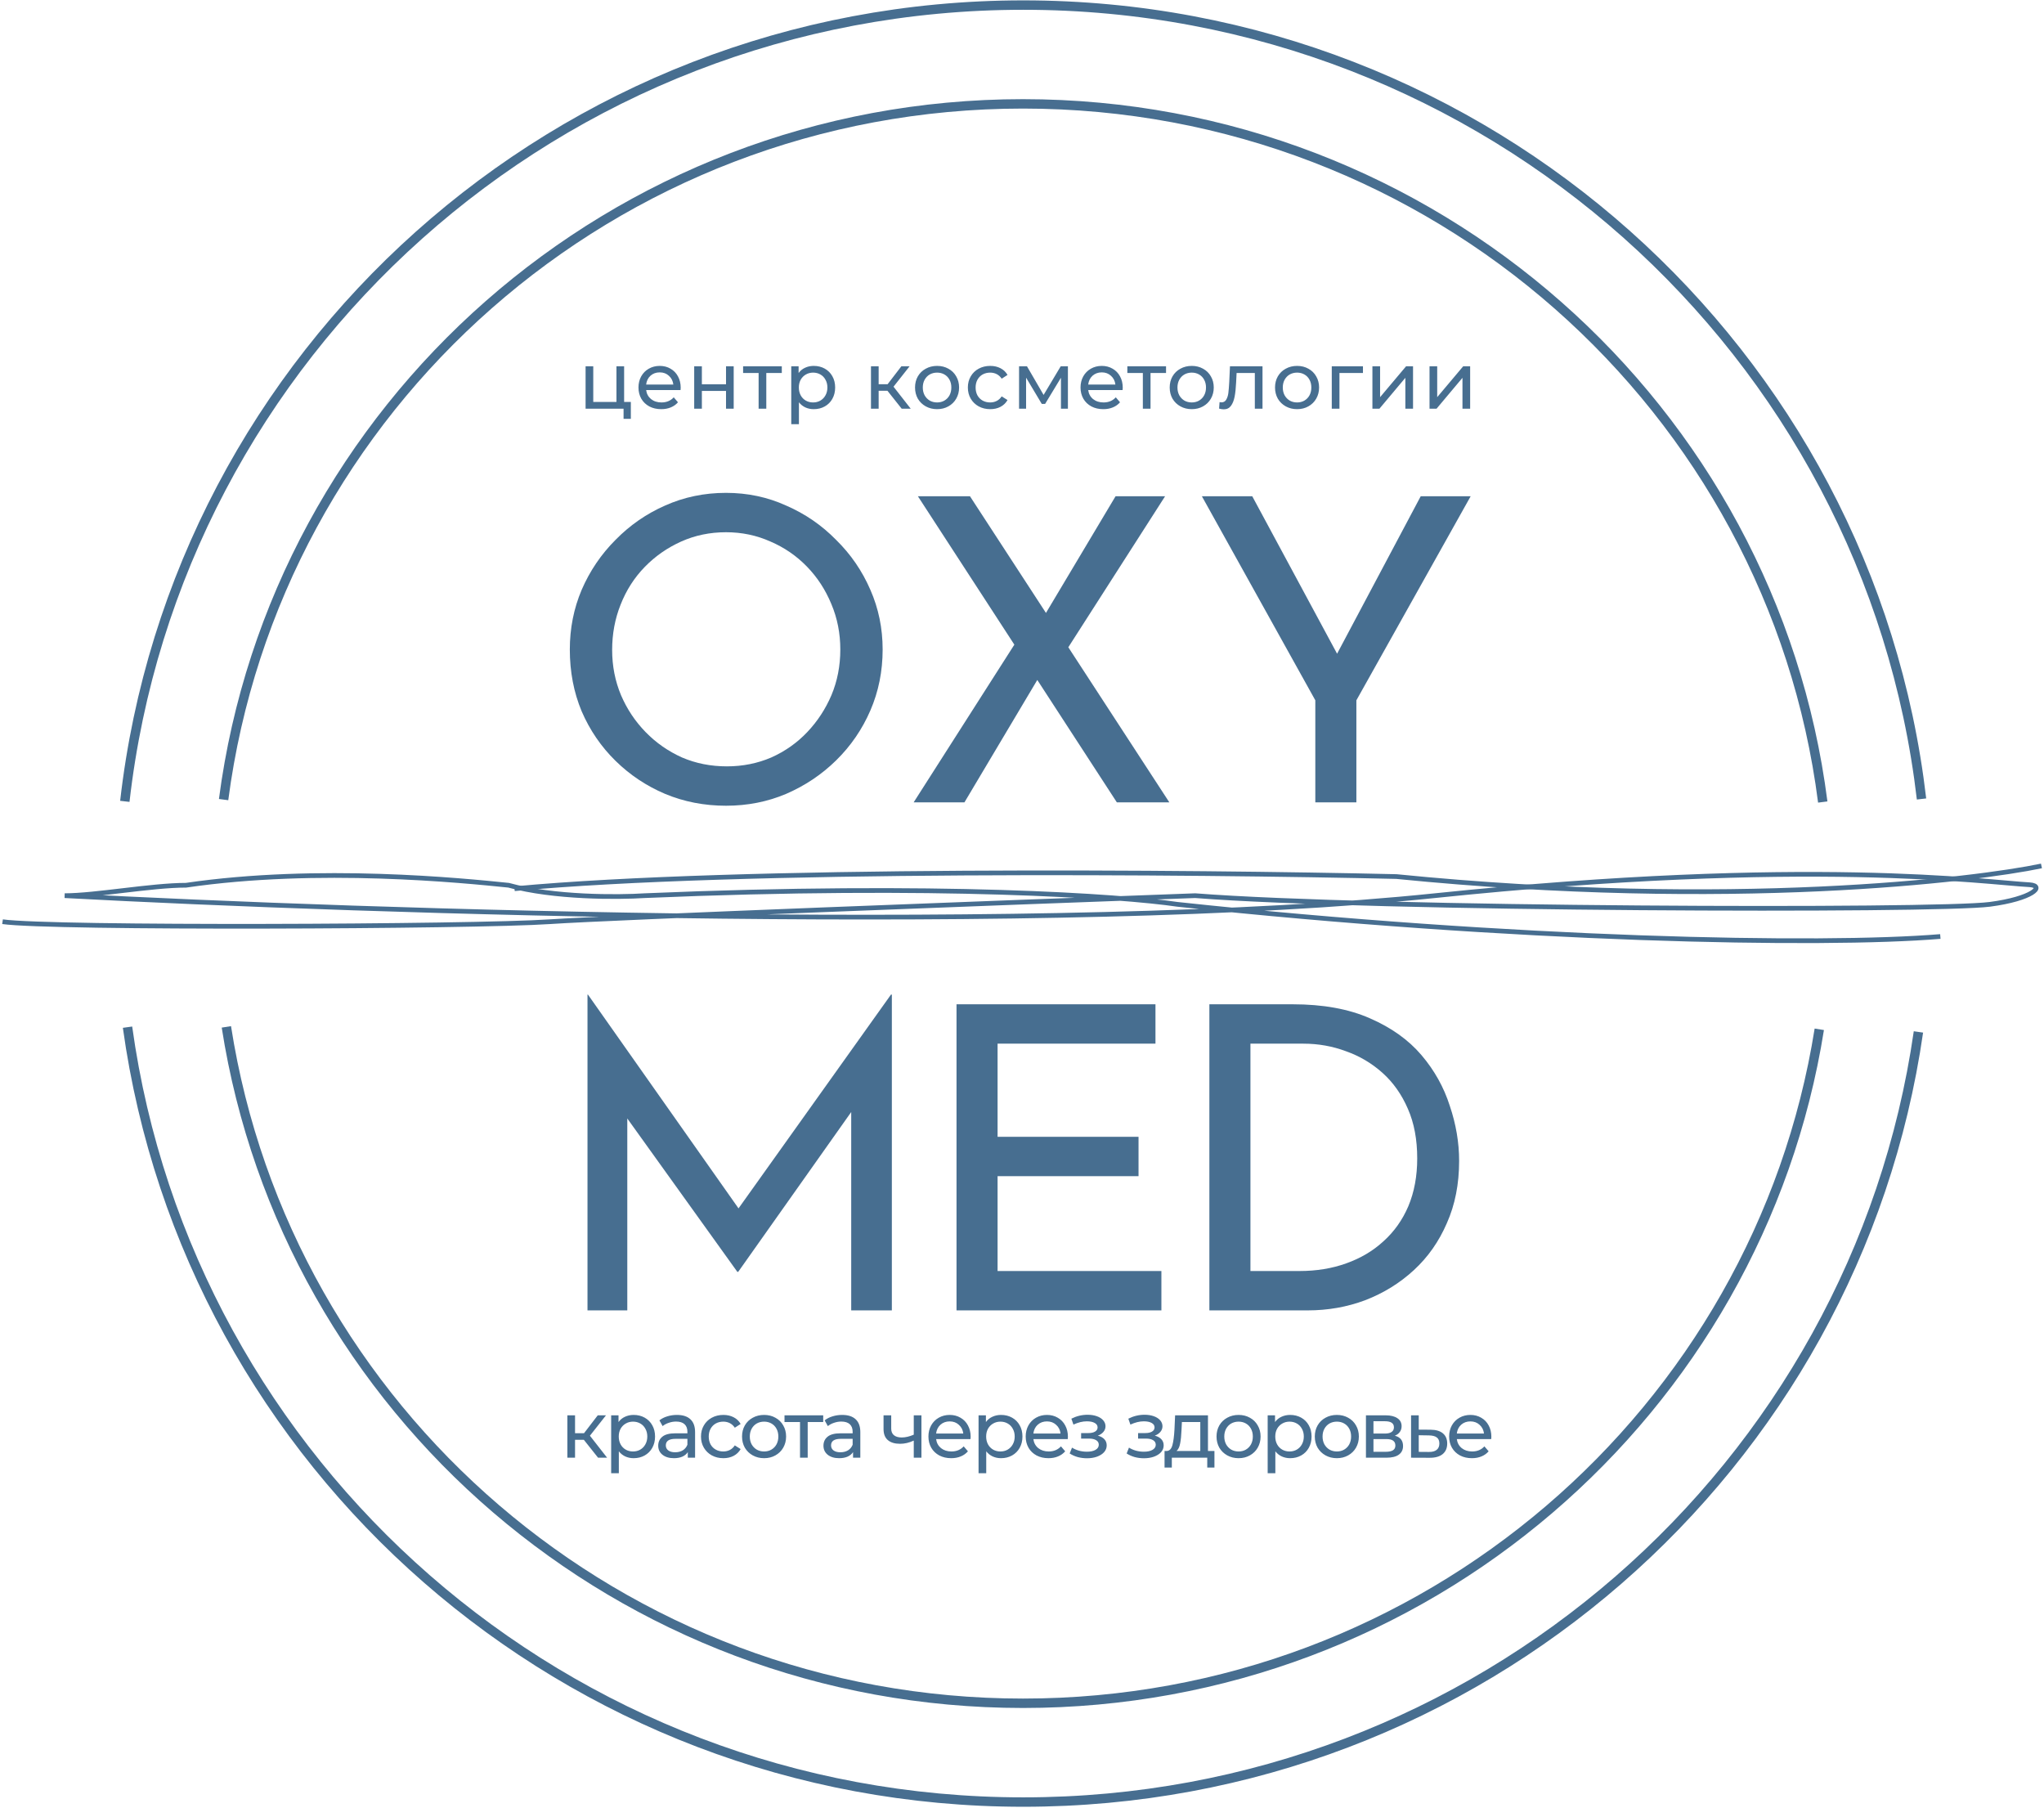 <?xml version="1.0" encoding="UTF-8"?> <svg xmlns="http://www.w3.org/2000/svg" width="805" height="712" viewBox="0 0 805 712" fill="none"> <path d="M231.377 515.996V391.628H231.543L294.727 481.32L287.892 479.986L350.91 391.628H351.243V515.996H335.239V428.305L336.239 436.474L290.726 500.825H290.393L244.213 436.474L247.048 428.972V515.996H231.377ZM376.71 395.463H455.065V410.967H392.881V447.644H448.396V463.148H392.881V500.492H457.399V515.996H376.71V395.463ZM476.295 515.996V395.463H509.137C521.029 395.463 531.143 397.297 539.479 400.964C547.925 404.632 554.705 409.467 559.818 415.468C564.93 421.47 568.653 428.138 570.987 435.474C573.433 442.698 574.655 449.922 574.655 457.146C574.655 466.26 573.044 474.429 569.82 481.653C566.708 488.877 562.374 495.046 556.817 500.158C551.26 505.271 544.869 509.216 537.645 511.995C530.532 514.662 522.974 515.996 514.972 515.996H476.295ZM492.466 500.492H511.804C518.473 500.492 524.586 499.492 530.143 497.491C535.811 495.49 540.701 492.601 544.813 488.822C549.037 485.043 552.316 480.431 554.65 474.985C556.984 469.428 558.151 463.148 558.151 456.146C558.151 448.7 556.928 442.198 554.483 436.641C552.038 430.973 548.703 426.249 544.48 422.47C540.257 418.691 535.478 415.857 530.143 413.968C524.808 411.967 519.195 410.967 513.305 410.967H492.466V500.492Z" fill="#476E90"></path> <path d="M224.415 255.758C224.415 247.422 225.971 239.587 229.083 232.252C232.306 224.805 236.752 218.248 242.42 212.579C248.088 206.8 254.59 202.299 261.925 199.076C269.372 195.741 277.374 194.074 285.932 194.074C294.379 194.074 302.27 195.741 309.605 199.076C317.052 202.299 323.609 206.8 329.277 212.579C335.057 218.248 339.558 224.805 342.781 232.252C346.004 239.587 347.616 247.422 347.616 255.758C347.616 264.316 346.004 272.318 342.781 279.765C339.558 287.211 335.057 293.769 329.277 299.437C323.609 304.994 317.052 309.384 309.605 312.607C302.27 315.719 294.379 317.275 285.932 317.275C277.374 317.275 269.372 315.719 261.925 312.607C254.59 309.495 248.088 305.161 242.42 299.604C236.752 294.046 232.306 287.545 229.083 280.098C225.971 272.652 224.415 264.538 224.415 255.758ZM241.086 255.925C241.086 262.26 242.253 268.206 244.587 273.763C246.921 279.209 250.144 284.044 254.257 288.267C258.369 292.49 263.148 295.825 268.594 298.27C274.04 300.604 279.93 301.771 286.265 301.771C292.489 301.771 298.324 300.604 303.77 298.27C309.216 295.825 313.94 292.49 317.941 288.267C321.942 284.044 325.109 279.209 327.443 273.763C329.777 268.206 330.944 262.204 330.944 255.758C330.944 249.423 329.777 243.477 327.443 237.92C325.109 232.252 321.886 227.306 317.774 223.082C313.662 218.859 308.883 215.58 303.437 213.246C297.991 210.801 292.156 209.579 285.932 209.579C279.597 209.579 273.706 210.801 268.26 213.246C262.814 215.691 258.035 219.026 253.923 223.249C249.811 227.472 246.643 232.418 244.42 238.087C242.198 243.644 241.086 249.59 241.086 255.925ZM361.497 195.408H382.003L460.525 315.941H439.852L361.497 195.408ZM359.83 315.941L401.675 250.423L409.51 266.094L379.836 315.941H359.83ZM410.011 244.588L439.352 195.408H458.857L418.68 258.092L410.011 244.588ZM518.02 275.764L473.341 195.408H493.179L529.023 261.926L524.021 262.26L559.531 195.408H579.203L534.191 275.764V315.941H518.02V275.764Z" fill="#476E90"></path> <path d="M229.937 566.951H226.473V574.005H223.45V557.315H226.473V564.369H230L235.416 557.315H238.66L232.33 565.345L239.101 574.005H235.542L229.937 566.951ZM249.545 557.158C251.161 557.158 252.61 557.515 253.89 558.228C255.171 558.942 256.168 559.939 256.882 561.22C257.617 562.5 257.984 563.981 257.984 565.66C257.984 567.339 257.617 568.83 256.882 570.132C256.168 571.412 255.171 572.409 253.89 573.123C252.61 573.837 251.161 574.194 249.545 574.194C248.348 574.194 247.246 573.963 246.238 573.501C245.251 573.039 244.412 572.367 243.719 571.486V580.114H240.696V557.315H243.593V559.96C244.265 559.037 245.115 558.344 246.144 557.882C247.172 557.399 248.306 557.158 249.545 557.158ZM249.293 571.549C250.363 571.549 251.319 571.307 252.158 570.824C253.019 570.321 253.691 569.628 254.174 568.746C254.678 567.843 254.929 566.815 254.929 565.66C254.929 564.505 254.678 563.487 254.174 562.605C253.691 561.703 253.019 561.01 252.158 560.527C251.319 560.044 250.363 559.803 249.293 559.803C248.243 559.803 247.288 560.055 246.427 560.559C245.587 561.041 244.916 561.724 244.412 562.605C243.929 563.487 243.687 564.505 243.687 565.66C243.687 566.815 243.929 567.843 244.412 568.746C244.895 569.628 245.566 570.321 246.427 570.824C247.288 571.307 248.243 571.549 249.293 571.549ZM266.6 557.158C268.909 557.158 270.672 557.724 271.89 558.858C273.129 559.992 273.748 561.682 273.748 563.928V574.005H270.882V571.801C270.378 572.577 269.654 573.176 268.709 573.596C267.786 573.994 266.684 574.194 265.403 574.194C263.534 574.194 262.033 573.742 260.9 572.84C259.787 571.937 259.231 570.751 259.231 569.281C259.231 567.812 259.766 566.636 260.837 565.754C261.907 564.852 263.608 564.4 265.938 564.4H270.725V563.802C270.725 562.5 270.347 561.503 269.591 560.81C268.835 560.118 267.723 559.771 266.253 559.771C265.266 559.771 264.301 559.939 263.356 560.275C262.411 560.59 261.614 561.02 260.963 561.566L259.703 559.299C260.564 558.606 261.593 558.081 262.789 557.724C263.986 557.347 265.256 557.158 266.6 557.158ZM265.907 571.864C267.061 571.864 268.059 571.612 268.898 571.108C269.738 570.583 270.347 569.848 270.725 568.903V566.573H266.064C263.503 566.573 262.222 567.434 262.222 569.155C262.222 569.995 262.548 570.656 263.199 571.139C263.849 571.622 264.752 571.864 265.907 571.864ZM284.891 574.194C283.191 574.194 281.669 573.826 280.325 573.092C279.002 572.357 277.963 571.349 277.208 570.069C276.452 568.767 276.074 567.297 276.074 565.66C276.074 564.022 276.452 562.563 277.208 561.283C277.963 559.981 279.002 558.974 280.325 558.26C281.669 557.525 283.191 557.158 284.891 557.158C286.403 557.158 287.746 557.462 288.922 558.071C290.119 558.68 291.042 559.561 291.693 560.716L289.394 562.196C288.869 561.398 288.219 560.8 287.442 560.401C286.665 560.002 285.804 559.803 284.86 559.803C283.768 559.803 282.781 560.044 281.9 560.527C281.039 561.01 280.357 561.703 279.853 562.605C279.37 563.487 279.128 564.505 279.128 565.66C279.128 566.836 279.37 567.875 279.853 568.778C280.357 569.659 281.039 570.342 281.9 570.824C282.781 571.307 283.768 571.549 284.86 571.549C285.804 571.549 286.665 571.349 287.442 570.95C288.219 570.551 288.869 569.953 289.394 569.155L291.693 570.604C291.042 571.759 290.119 572.651 288.922 573.281C287.746 573.889 286.403 574.194 284.891 574.194ZM300.935 574.194C299.276 574.194 297.786 573.826 296.463 573.092C295.14 572.357 294.101 571.349 293.346 570.069C292.611 568.767 292.243 567.297 292.243 565.66C292.243 564.022 292.611 562.563 293.346 561.283C294.101 559.981 295.14 558.974 296.463 558.26C297.786 557.525 299.276 557.158 300.935 557.158C302.593 557.158 304.073 557.525 305.375 558.26C306.697 558.974 307.726 559.981 308.461 561.283C309.217 562.563 309.594 564.022 309.594 565.66C309.594 567.297 309.217 568.767 308.461 570.069C307.726 571.349 306.697 572.357 305.375 573.092C304.073 573.826 302.593 574.194 300.935 574.194ZM300.935 571.549C302.005 571.549 302.961 571.307 303.8 570.824C304.661 570.321 305.333 569.628 305.816 568.746C306.298 567.843 306.54 566.815 306.54 565.66C306.54 564.505 306.298 563.487 305.816 562.605C305.333 561.703 304.661 561.01 303.8 560.527C302.961 560.044 302.005 559.803 300.935 559.803C299.864 559.803 298.898 560.044 298.038 560.527C297.198 561.01 296.526 561.703 296.022 562.605C295.539 563.487 295.298 564.505 295.298 565.66C295.298 566.815 295.539 567.843 296.022 568.746C296.526 569.628 297.198 570.321 298.038 570.824C298.898 571.307 299.864 571.549 300.935 571.549ZM324.209 559.96H318.1V574.005H315.077V559.96H308.968V557.315H324.209V559.96ZM331.677 557.158C333.986 557.158 335.75 557.724 336.968 558.858C338.206 559.992 338.825 561.682 338.825 563.928V574.005H335.96V571.801C335.456 572.577 334.732 573.176 333.787 573.596C332.863 573.994 331.761 574.194 330.481 574.194C328.612 574.194 327.111 573.742 325.977 572.84C324.865 571.937 324.309 570.751 324.309 569.281C324.309 567.812 324.844 566.636 325.915 565.754C326.985 564.852 328.686 564.4 331.016 564.4H335.802V563.802C335.802 562.5 335.425 561.503 334.669 560.81C333.913 560.118 332.8 559.771 331.331 559.771C330.344 559.771 329.378 559.939 328.434 560.275C327.489 560.59 326.691 561.02 326.04 561.566L324.781 559.299C325.642 558.606 326.67 558.081 327.867 557.724C329.064 557.347 330.334 557.158 331.677 557.158ZM330.984 571.864C332.139 571.864 333.136 571.612 333.976 571.108C334.816 570.583 335.425 569.848 335.802 568.903V566.573H331.142C328.581 566.573 327.3 567.434 327.3 569.155C327.3 569.995 327.625 570.656 328.276 571.139C328.927 571.622 329.83 571.864 330.984 571.864ZM362.897 557.315V574.005H359.874V567.266C358.069 568.106 356.274 568.526 354.489 568.526C352.411 568.526 350.805 568.043 349.671 567.077C348.538 566.111 347.971 564.663 347.971 562.731V557.315H350.994V562.542C350.994 563.697 351.351 564.568 352.065 565.156C352.799 565.744 353.818 566.038 355.119 566.038C356.589 566.038 358.174 565.67 359.874 564.936V557.315H362.897ZM382.276 565.754C382.276 565.985 382.255 566.29 382.213 566.668H368.672C368.861 568.137 369.501 569.323 370.593 570.226C371.705 571.108 373.08 571.549 374.718 571.549C376.712 571.549 378.318 570.877 379.536 569.533L381.205 571.486C380.449 572.367 379.504 573.039 378.371 573.501C377.258 573.963 376.009 574.194 374.623 574.194C372.86 574.194 371.296 573.837 369.931 573.123C368.567 572.388 367.507 571.37 366.751 570.069C366.016 568.767 365.649 567.297 365.649 565.66C365.649 564.043 366.006 562.584 366.719 561.283C367.454 559.981 368.451 558.974 369.711 558.26C370.992 557.525 372.43 557.158 374.025 557.158C375.621 557.158 377.038 557.525 378.276 558.26C379.536 558.974 380.512 559.981 381.205 561.283C381.919 562.584 382.276 564.075 382.276 565.754ZM374.025 559.708C372.577 559.708 371.359 560.149 370.372 561.031C369.407 561.913 368.84 563.067 368.672 564.495H379.378C379.211 563.088 378.633 561.944 377.646 561.062C376.681 560.16 375.474 559.708 374.025 559.708ZM394.24 557.158C395.856 557.158 397.305 557.515 398.585 558.228C399.866 558.942 400.863 559.939 401.577 561.22C402.312 562.5 402.679 563.981 402.679 565.66C402.679 567.339 402.312 568.83 401.577 570.132C400.863 571.412 399.866 572.409 398.585 573.123C397.305 573.837 395.856 574.194 394.24 574.194C393.043 574.194 391.941 573.963 390.933 573.501C389.946 573.039 389.107 572.367 388.414 571.486V580.114H385.391V557.315H388.288V559.96C388.96 559.037 389.81 558.344 390.839 557.882C391.867 557.399 393.001 557.158 394.24 557.158ZM393.988 571.549C395.058 571.549 396.014 571.307 396.853 570.824C397.714 570.321 398.386 569.628 398.869 568.746C399.373 567.843 399.624 566.815 399.624 565.66C399.624 564.505 399.373 563.487 398.869 562.605C398.386 561.703 397.714 561.01 396.853 560.527C396.014 560.044 395.058 559.803 393.988 559.803C392.938 559.803 391.983 560.055 391.122 560.559C390.282 561.041 389.611 561.724 389.107 562.605C388.624 563.487 388.382 564.505 388.382 565.66C388.382 566.815 388.624 567.843 389.107 568.746C389.59 569.628 390.261 570.321 391.122 570.824C391.983 571.307 392.938 571.549 393.988 571.549ZM420.58 565.754C420.58 565.985 420.559 566.29 420.517 566.668H406.977C407.166 568.137 407.806 569.323 408.898 570.226C410.01 571.108 411.385 571.549 413.023 571.549C415.017 571.549 416.623 570.877 417.841 569.533L419.51 571.486C418.754 572.367 417.809 573.039 416.676 573.501C415.563 573.963 414.314 574.194 412.928 574.194C411.165 574.194 409.601 573.837 408.236 573.123C406.872 572.388 405.812 571.37 405.056 570.069C404.321 568.767 403.954 567.297 403.954 565.66C403.954 564.043 404.31 562.584 405.024 561.283C405.759 559.981 406.756 558.974 408.016 558.26C409.296 557.525 410.734 557.158 412.33 557.158C413.925 557.158 415.343 557.525 416.581 558.26C417.841 558.974 418.817 559.981 419.51 561.283C420.224 562.584 420.58 564.075 420.58 565.754ZM412.33 559.708C410.881 559.708 409.664 560.149 408.677 561.031C407.711 561.913 407.145 563.067 406.977 564.495H417.683C417.515 563.088 416.938 561.944 415.951 561.062C414.986 560.16 413.779 559.708 412.33 559.708ZM432.364 565.314C433.477 565.607 434.338 566.08 434.947 566.731C435.555 567.381 435.86 568.19 435.86 569.155C435.86 570.142 435.524 571.024 434.852 571.801C434.18 572.556 433.246 573.155 432.049 573.596C430.874 574.015 429.551 574.225 428.082 574.225C426.843 574.225 425.625 574.068 424.429 573.753C423.253 573.417 422.204 572.945 421.28 572.336L422.193 570.037C422.991 570.541 423.904 570.94 424.933 571.234C425.961 571.507 427.001 571.643 428.05 571.643C429.478 571.643 430.611 571.402 431.451 570.919C432.312 570.415 432.742 569.743 432.742 568.903C432.742 568.127 432.396 567.528 431.703 567.109C431.031 566.689 430.076 566.479 428.837 566.479H425.783V564.306H428.617C429.751 564.306 430.643 564.106 431.294 563.708C431.945 563.309 432.27 562.763 432.27 562.07C432.27 561.314 431.882 560.727 431.105 560.307C430.349 559.887 429.32 559.677 428.019 559.677C426.36 559.677 424.607 560.107 422.76 560.968L421.941 558.638C423.978 557.609 426.108 557.095 428.334 557.095C429.677 557.095 430.884 557.284 431.955 557.661C433.026 558.039 433.865 558.575 434.474 559.267C435.083 559.96 435.387 560.748 435.387 561.629C435.387 562.448 435.115 563.183 434.569 563.834C434.023 564.484 433.288 564.978 432.364 565.314ZM454.801 565.314C455.914 565.607 456.775 566.08 457.383 566.731C457.992 567.381 458.297 568.19 458.297 569.155C458.297 570.142 457.961 571.024 457.289 571.801C456.617 572.556 455.683 573.155 454.486 573.596C453.311 574.015 451.988 574.225 450.518 574.225C449.28 574.225 448.062 574.068 446.866 573.753C445.69 573.417 444.64 572.945 443.717 572.336L444.63 570.037C445.428 570.541 446.341 570.94 447.369 571.234C448.398 571.507 449.437 571.643 450.487 571.643C451.915 571.643 453.048 571.402 453.888 570.919C454.749 570.415 455.179 569.743 455.179 568.903C455.179 568.127 454.833 567.528 454.14 567.109C453.468 566.689 452.513 566.479 451.274 566.479H448.22V564.306H451.054C452.187 564.306 453.08 564.106 453.73 563.708C454.381 563.309 454.707 562.763 454.707 562.07C454.707 561.314 454.318 560.727 453.542 560.307C452.786 559.887 451.757 559.677 450.456 559.677C448.797 559.677 447.044 560.107 445.197 560.968L444.378 558.638C446.414 557.609 448.545 557.095 450.77 557.095C452.114 557.095 453.321 557.284 454.392 557.661C455.462 558.039 456.302 558.575 456.911 559.267C457.52 559.96 457.824 560.748 457.824 561.629C457.824 562.448 457.551 563.183 457.005 563.834C456.46 564.484 455.725 564.978 454.801 565.314ZM478.291 571.36V577.878H475.457V574.005H461.507V577.878H458.641V571.36H459.523C460.594 571.297 461.328 570.541 461.727 569.092C462.126 567.644 462.399 565.597 462.546 562.952L462.798 557.315H475.74V571.36H478.291ZM465.317 563.172C465.233 565.272 465.055 567.014 464.782 568.4C464.53 569.764 464.058 570.751 463.365 571.36H472.717V559.96H465.475L465.317 563.172ZM487.803 574.194C486.145 574.194 484.654 573.826 483.332 573.092C482.009 572.357 480.97 571.349 480.214 570.069C479.479 568.767 479.112 567.297 479.112 565.66C479.112 564.022 479.479 562.563 480.214 561.283C480.97 559.981 482.009 558.974 483.332 558.26C484.654 557.525 486.145 557.158 487.803 557.158C489.462 557.158 490.942 557.525 492.243 558.26C493.566 558.974 494.595 559.981 495.329 561.283C496.085 562.563 496.463 564.022 496.463 565.66C496.463 567.297 496.085 568.767 495.329 570.069C494.595 571.349 493.566 572.357 492.243 573.092C490.942 573.826 489.462 574.194 487.803 574.194ZM487.803 571.549C488.874 571.549 489.829 571.307 490.669 570.824C491.529 570.321 492.201 569.628 492.684 568.746C493.167 567.843 493.408 566.815 493.408 565.66C493.408 564.505 493.167 563.487 492.684 562.605C492.201 561.703 491.529 561.01 490.669 560.527C489.829 560.044 488.874 559.803 487.803 559.803C486.732 559.803 485.767 560.044 484.906 560.527C484.066 561.01 483.394 561.703 482.891 562.605C482.408 563.487 482.166 564.505 482.166 565.66C482.166 566.815 482.408 567.843 482.891 568.746C483.394 569.628 484.066 570.321 484.906 570.824C485.767 571.307 486.732 571.549 487.803 571.549ZM508.102 557.158C509.719 557.158 511.168 557.515 512.448 558.228C513.729 558.942 514.726 559.939 515.44 561.22C516.174 562.5 516.542 563.981 516.542 565.66C516.542 567.339 516.174 568.83 515.44 570.132C514.726 571.412 513.729 572.409 512.448 573.123C511.168 573.837 509.719 574.194 508.102 574.194C506.906 574.194 505.804 573.963 504.796 573.501C503.809 573.039 502.97 572.367 502.277 571.486V580.114H499.254V557.315H502.151V559.96C502.823 559.037 503.673 558.344 504.702 557.882C505.73 557.399 506.864 557.158 508.102 557.158ZM507.851 571.549C508.921 571.549 509.876 571.307 510.716 570.824C511.577 570.321 512.249 569.628 512.732 568.746C513.235 567.843 513.487 566.815 513.487 565.66C513.487 564.505 513.235 563.487 512.732 562.605C512.249 561.703 511.577 561.01 510.716 560.527C509.876 560.044 508.921 559.803 507.851 559.803C506.801 559.803 505.846 560.055 504.985 560.559C504.145 561.041 503.473 561.724 502.97 562.605C502.487 563.487 502.245 564.505 502.245 565.66C502.245 566.815 502.487 567.843 502.97 568.746C503.452 569.628 504.124 570.321 504.985 570.824C505.846 571.307 506.801 571.549 507.851 571.549ZM526.508 574.194C524.849 574.194 523.359 573.826 522.036 573.092C520.714 572.357 519.674 571.349 518.919 570.069C518.184 568.767 517.816 567.297 517.816 565.66C517.816 564.022 518.184 562.563 518.919 561.283C519.674 559.981 520.714 558.974 522.036 558.26C523.359 557.525 524.849 557.158 526.508 557.158C528.166 557.158 529.646 557.525 530.948 558.26C532.27 558.974 533.299 559.981 534.034 561.283C534.79 562.563 535.168 564.022 535.168 565.66C535.168 567.297 534.79 568.767 534.034 570.069C533.299 571.349 532.27 572.357 530.948 573.092C529.646 573.826 528.166 574.194 526.508 574.194ZM526.508 571.549C527.578 571.549 528.534 571.307 529.373 570.824C530.234 570.321 530.906 569.628 531.389 568.746C531.872 567.843 532.113 566.815 532.113 565.66C532.113 564.505 531.872 563.487 531.389 562.605C530.906 561.703 530.234 561.01 529.373 560.527C528.534 560.044 527.578 559.803 526.508 559.803C525.437 559.803 524.471 560.044 523.611 560.527C522.771 561.01 522.099 561.703 521.595 562.605C521.112 563.487 520.871 564.505 520.871 565.66C520.871 566.815 521.112 567.843 521.595 568.746C522.099 569.628 522.771 570.321 523.611 570.824C524.471 571.307 525.437 571.549 526.508 571.549ZM549.326 565.345C551.489 565.891 552.57 567.245 552.57 569.407C552.57 570.877 552.013 572.011 550.901 572.808C549.809 573.606 548.172 574.005 545.988 574.005H537.958V557.315H545.705C547.678 557.315 549.221 557.693 550.334 558.449C551.447 559.183 552.003 560.233 552.003 561.598C552.003 562.479 551.762 563.246 551.279 563.897C550.817 564.526 550.166 565.009 549.326 565.345ZM540.918 564.495H545.453C546.608 564.495 547.479 564.285 548.067 563.865C548.676 563.445 548.98 562.836 548.98 562.039C548.98 560.443 547.804 559.645 545.453 559.645H540.918V564.495ZM545.768 571.675C547.028 571.675 547.972 571.475 548.602 571.076C549.232 570.677 549.547 570.058 549.547 569.218C549.547 568.358 549.253 567.717 548.665 567.297C548.098 566.878 547.195 566.668 545.957 566.668H540.918V571.675H545.768ZM563.442 562.983C565.562 563.004 567.179 563.487 568.292 564.432C569.404 565.377 569.961 566.71 569.961 568.431C569.961 570.237 569.352 571.633 568.134 572.619C566.937 573.585 565.216 574.057 562.97 574.036L555.727 574.005V557.315H558.75V562.952L563.442 562.983ZM562.718 571.738C564.082 571.759 565.111 571.486 565.804 570.919C566.518 570.352 566.874 569.512 566.874 568.4C566.874 567.308 566.528 566.51 565.835 566.006C565.164 565.503 564.124 565.24 562.718 565.219L558.75 565.156V571.706L562.718 571.738ZM587.349 565.754C587.349 565.985 587.328 566.29 587.286 566.668H573.746C573.934 568.137 574.575 569.323 575.666 570.226C576.779 571.108 578.154 571.549 579.792 571.549C581.786 571.549 583.392 570.877 584.61 569.533L586.279 571.486C585.523 572.367 584.578 573.039 583.444 573.501C582.332 573.963 581.083 574.194 579.697 574.194C577.934 574.194 576.37 573.837 575.005 573.123C573.641 572.388 572.58 571.37 571.825 570.069C571.09 568.767 570.722 567.297 570.722 565.66C570.722 564.043 571.079 562.584 571.793 561.283C572.528 559.981 573.525 558.974 574.785 558.26C576.065 557.525 577.503 557.158 579.099 557.158C580.694 557.158 582.111 557.525 583.35 558.26C584.61 558.974 585.586 559.981 586.279 561.283C586.992 562.584 587.349 564.075 587.349 565.754ZM579.099 559.708C577.65 559.708 576.433 560.149 575.446 561.031C574.48 561.913 573.913 563.067 573.746 564.495H584.452C584.284 563.088 583.707 561.944 582.72 561.062C581.755 560.16 580.547 559.708 579.099 559.708Z" fill="#476E90"></path> <path d="M248.449 158.283V164.927H245.583V160.928H230.625V144.238H233.648V158.283H242.78V144.238H245.803V158.283H248.449ZM268.081 152.677C268.081 152.908 268.06 153.213 268.018 153.591H254.477C254.666 155.06 255.306 156.246 256.398 157.149C257.51 158.031 258.885 158.471 260.523 158.471C262.517 158.471 264.123 157.8 265.341 156.456L267.01 158.409C266.254 159.29 265.309 159.962 264.176 160.424C263.063 160.886 261.814 161.117 260.428 161.117C258.665 161.117 257.101 160.76 255.736 160.046C254.372 159.311 253.312 158.293 252.556 156.991C251.821 155.69 251.454 154.22 251.454 152.583C251.454 150.966 251.811 149.507 252.524 148.206C253.259 146.904 254.256 145.896 255.516 145.183C256.797 144.448 258.235 144.08 259.83 144.08C261.426 144.08 262.843 144.448 264.081 145.183C265.341 145.896 266.317 146.904 267.01 148.206C267.724 149.507 268.081 150.998 268.081 152.677ZM259.83 146.631C258.382 146.631 257.164 147.072 256.177 147.954C255.212 148.836 254.645 149.99 254.477 151.418H265.183C265.016 150.011 264.438 148.867 263.452 147.985C262.486 147.083 261.279 146.631 259.83 146.631ZM273.4 144.238H276.423V151.323H285.933V144.238H288.956V160.928H285.933V153.937H276.423V160.928H273.4V144.238ZM307.903 146.883H301.794V160.928H298.771V146.883H292.662V144.238H307.903V146.883ZM320.473 144.08C322.089 144.08 323.538 144.437 324.818 145.151C326.099 145.865 327.096 146.862 327.81 148.143C328.545 149.423 328.912 150.903 328.912 152.583C328.912 154.262 328.545 155.753 327.81 157.054C327.096 158.335 326.099 159.332 324.818 160.046C323.538 160.76 322.089 161.117 320.473 161.117C319.276 161.117 318.174 160.886 317.166 160.424C316.179 159.962 315.34 159.29 314.647 158.409V167.037H311.624V144.238H314.521V146.883C315.193 145.959 316.043 145.267 317.072 144.805C318.1 144.322 319.234 144.08 320.473 144.08ZM320.221 158.471C321.291 158.471 322.247 158.23 323.086 157.747C323.947 157.243 324.619 156.551 325.102 155.669C325.606 154.766 325.857 153.737 325.857 152.583C325.857 151.428 325.606 150.41 325.102 149.528C324.619 148.626 323.947 147.933 323.086 147.45C322.247 146.967 321.291 146.726 320.221 146.726C319.171 146.726 318.216 146.978 317.355 147.481C316.515 147.964 315.844 148.647 315.34 149.528C314.857 150.41 314.615 151.428 314.615 152.583C314.615 153.737 314.857 154.766 315.34 155.669C315.823 156.551 316.494 157.243 317.355 157.747C318.216 158.23 319.171 158.471 320.221 158.471ZM349.508 153.874H346.044V160.928H343.021V144.238H346.044V151.292H349.571L354.987 144.238H358.23L351.901 152.268L358.671 160.928H355.113L349.508 153.874ZM369.065 161.117C367.407 161.117 365.916 160.749 364.594 160.015C363.271 159.28 362.232 158.272 361.476 156.991C360.742 155.69 360.374 154.22 360.374 152.583C360.374 150.945 360.742 149.486 361.476 148.206C362.232 146.904 363.271 145.896 364.594 145.183C365.916 144.448 367.407 144.08 369.065 144.08C370.724 144.08 372.204 144.448 373.506 145.183C374.828 145.896 375.857 146.904 376.592 148.206C377.347 149.486 377.725 150.945 377.725 152.583C377.725 154.22 377.347 155.69 376.592 156.991C375.857 158.272 374.828 159.28 373.506 160.015C372.204 160.749 370.724 161.117 369.065 161.117ZM369.065 158.471C370.136 158.471 371.091 158.23 371.931 157.747C372.792 157.243 373.464 156.551 373.946 155.669C374.429 154.766 374.671 153.737 374.671 152.583C374.671 151.428 374.429 150.41 373.946 149.528C373.464 148.626 372.792 147.933 371.931 147.45C371.091 146.967 370.136 146.726 369.065 146.726C367.995 146.726 367.029 146.967 366.168 147.45C365.329 147.933 364.657 148.626 364.153 149.528C363.67 150.41 363.429 151.428 363.429 152.583C363.429 153.737 363.67 154.766 364.153 155.669C364.657 156.551 365.329 157.243 366.168 157.747C367.029 158.23 367.995 158.471 369.065 158.471ZM389.995 161.117C388.294 161.117 386.772 160.749 385.429 160.015C384.106 159.28 383.067 158.272 382.311 156.991C381.555 155.69 381.177 154.22 381.177 152.583C381.177 150.945 381.555 149.486 382.311 148.206C383.067 146.904 384.106 145.896 385.429 145.183C386.772 144.448 388.294 144.08 389.995 144.08C391.506 144.08 392.85 144.385 394.025 144.994C395.222 145.603 396.146 146.484 396.796 147.639L394.498 149.119C393.973 148.321 393.322 147.723 392.545 147.324C391.769 146.925 390.908 146.726 389.963 146.726C388.871 146.726 387.885 146.967 387.003 147.45C386.142 147.933 385.46 148.626 384.956 149.528C384.473 150.41 384.232 151.428 384.232 152.583C384.232 153.758 384.473 154.798 384.956 155.7C385.46 156.582 386.142 157.264 387.003 157.747C387.885 158.23 388.871 158.471 389.963 158.471C390.908 158.471 391.769 158.272 392.545 157.873C393.322 157.474 393.973 156.876 394.498 156.078L396.796 157.527C396.146 158.681 395.222 159.574 394.025 160.203C392.85 160.812 391.506 161.117 389.995 161.117ZM420.581 144.238V160.928H417.841V148.741L411.606 159.038H410.283L404.111 148.71V160.928H401.34V144.238H404.458L411.008 155.511L417.747 144.238H420.581ZM442.178 152.677C442.178 152.908 442.157 153.213 442.115 153.591H428.575C428.763 155.06 429.404 156.246 430.495 157.149C431.608 158.031 432.983 158.471 434.621 158.471C436.615 158.471 438.221 157.8 439.439 156.456L441.108 158.409C440.352 159.29 439.407 159.962 438.273 160.424C437.161 160.886 435.912 161.117 434.526 161.117C432.763 161.117 431.199 160.76 429.834 160.046C428.47 159.311 427.409 158.293 426.654 156.991C425.919 155.69 425.551 154.22 425.551 152.583C425.551 150.966 425.908 149.507 426.622 148.206C427.357 146.904 428.354 145.896 429.614 145.183C430.894 144.448 432.332 144.08 433.928 144.08C435.523 144.08 436.94 144.448 438.179 145.183C439.439 145.896 440.415 146.904 441.108 148.206C441.821 149.507 442.178 150.998 442.178 152.677ZM433.928 146.631C432.479 146.631 431.262 147.072 430.275 147.954C429.309 148.836 428.742 149.99 428.575 151.418H439.281C439.113 150.011 438.536 148.867 437.549 147.985C436.584 147.083 435.376 146.631 433.928 146.631ZM459.229 146.883H453.12V160.928H450.097V146.883H443.988V144.238H459.229V146.883ZM469.36 161.117C467.702 161.117 466.211 160.749 464.889 160.015C463.566 159.28 462.527 158.272 461.771 156.991C461.037 155.69 460.669 154.22 460.669 152.583C460.669 150.945 461.037 149.486 461.771 148.206C462.527 146.904 463.566 145.896 464.889 145.183C466.211 144.448 467.702 144.08 469.36 144.08C471.019 144.08 472.499 144.448 473.801 145.183C475.123 145.896 476.152 146.904 476.887 148.206C477.642 149.486 478.02 150.945 478.02 152.583C478.02 154.22 477.642 155.69 476.887 156.991C476.152 158.272 475.123 159.28 473.801 160.015C472.499 160.749 471.019 161.117 469.36 161.117ZM469.36 158.471C470.431 158.471 471.386 158.23 472.226 157.747C473.087 157.243 473.759 156.551 474.241 155.669C474.724 154.766 474.966 153.737 474.966 152.583C474.966 151.428 474.724 150.41 474.241 149.528C473.759 148.626 473.087 147.933 472.226 147.45C471.386 146.967 470.431 146.726 469.36 146.726C468.29 146.726 467.324 146.967 466.463 147.45C465.624 147.933 464.952 148.626 464.448 149.528C463.965 150.41 463.724 151.428 463.724 152.583C463.724 153.737 463.965 154.766 464.448 155.669C464.952 156.551 465.624 157.243 466.463 157.747C467.324 158.23 468.29 158.471 469.36 158.471ZM497.22 144.238V160.928H494.197V146.883H487.018L486.829 150.599C486.724 152.845 486.524 154.724 486.23 156.236C485.936 157.726 485.454 158.923 484.782 159.826C484.11 160.728 483.176 161.18 481.979 161.18C481.433 161.18 480.814 161.085 480.121 160.896L480.31 158.346C480.583 158.409 480.835 158.44 481.066 158.44C481.906 158.44 482.536 158.073 482.955 157.338C483.375 156.603 483.648 155.732 483.774 154.724C483.9 153.716 484.016 152.278 484.121 150.41L484.404 144.238H497.22ZM510.844 161.117C509.185 161.117 507.695 160.749 506.372 160.015C505.05 159.28 504.01 158.272 503.255 156.991C502.52 155.69 502.153 154.22 502.153 152.583C502.153 150.945 502.52 149.486 503.255 148.206C504.01 146.904 505.05 145.896 506.372 145.183C507.695 144.448 509.185 144.08 510.844 144.08C512.502 144.08 513.982 144.448 515.284 145.183C516.607 145.896 517.635 146.904 518.37 148.206C519.126 149.486 519.504 150.945 519.504 152.583C519.504 154.22 519.126 155.69 518.37 156.991C517.635 158.272 516.607 159.28 515.284 160.015C513.982 160.749 512.502 161.117 510.844 161.117ZM510.844 158.471C511.914 158.471 512.87 158.23 513.709 157.747C514.57 157.243 515.242 156.551 515.725 155.669C516.208 154.766 516.449 153.737 516.449 152.583C516.449 151.428 516.208 150.41 515.725 149.528C515.242 148.626 514.57 147.933 513.709 147.45C512.87 146.967 511.914 146.726 510.844 146.726C509.773 146.726 508.807 146.967 507.947 147.45C507.107 147.933 506.435 148.626 505.931 149.528C505.449 150.41 505.207 151.428 505.207 152.583C505.207 153.737 505.449 154.766 505.931 155.669C506.435 156.551 507.107 157.243 507.947 157.747C508.807 158.23 509.773 158.471 510.844 158.471ZM536.78 146.883H527.522V160.928H524.499V144.238H536.78V146.883ZM540.505 144.238H543.528V156.393L553.762 144.238H556.502V160.928H553.479V148.773L543.276 160.928H540.505V144.238ZM562.999 144.238H566.022V156.393L576.257 144.238H578.996V160.928H575.973V148.773L565.77 160.928H562.999V144.238Z" fill="#476E90"></path> <path d="M88.061 314.862C108.294 160.288 241.541 40.899 402.902 40.899C564.594 40.899 698.056 160.779 717.865 315.814M89.154 404.358C112.696 555.219 244.201 670.703 402.902 670.703C561.268 670.703 692.554 555.705 716.5 405.31" stroke="#476E90" stroke-width="3.705"></path> <path d="M49.162 315.554C69.274 139.106 220.029 2 403.018 2C585.683 2 736.228 138.622 756.765 314.618M50.225 404.473C74.097 576.841 222.951 709.603 403.018 709.603C582.432 709.603 730.859 577.802 755.546 406.345" stroke="#476E90" stroke-width="3.705"></path> <path d="M804 340.982C777.97 346.451 681.44 358.29 549.968 345.165C470.711 343.343 290.286 341.748 202.638 349.951" stroke="#476E90" stroke-width="1.852"></path> <path d="M764.174 368.768C717.164 372.642 596.122 370.324 463.717 356.105C441.961 352.915 369.542 347.766 253.921 352.688C243.431 353.371 218.023 353.507 200.306 348.585C182.435 346.763 125.458 340.93 73.242 348.585C59.644 348.585 37.598 352.688 25.476 352.688C143.972 359.068 417.795 368.001 565.119 352.688C712.443 337.374 782.274 347.481 799.369 348.393C805.585 348.848 800.408 353.918 783.624 356.105C762.644 358.84 540.643 358.158 470.711 352.688C396.116 355.421 240.867 361.299 216.624 362.94C186.32 364.99 19.648 365.674 1 362.94" stroke="#476E90" stroke-width="1.852"></path> </svg> 
